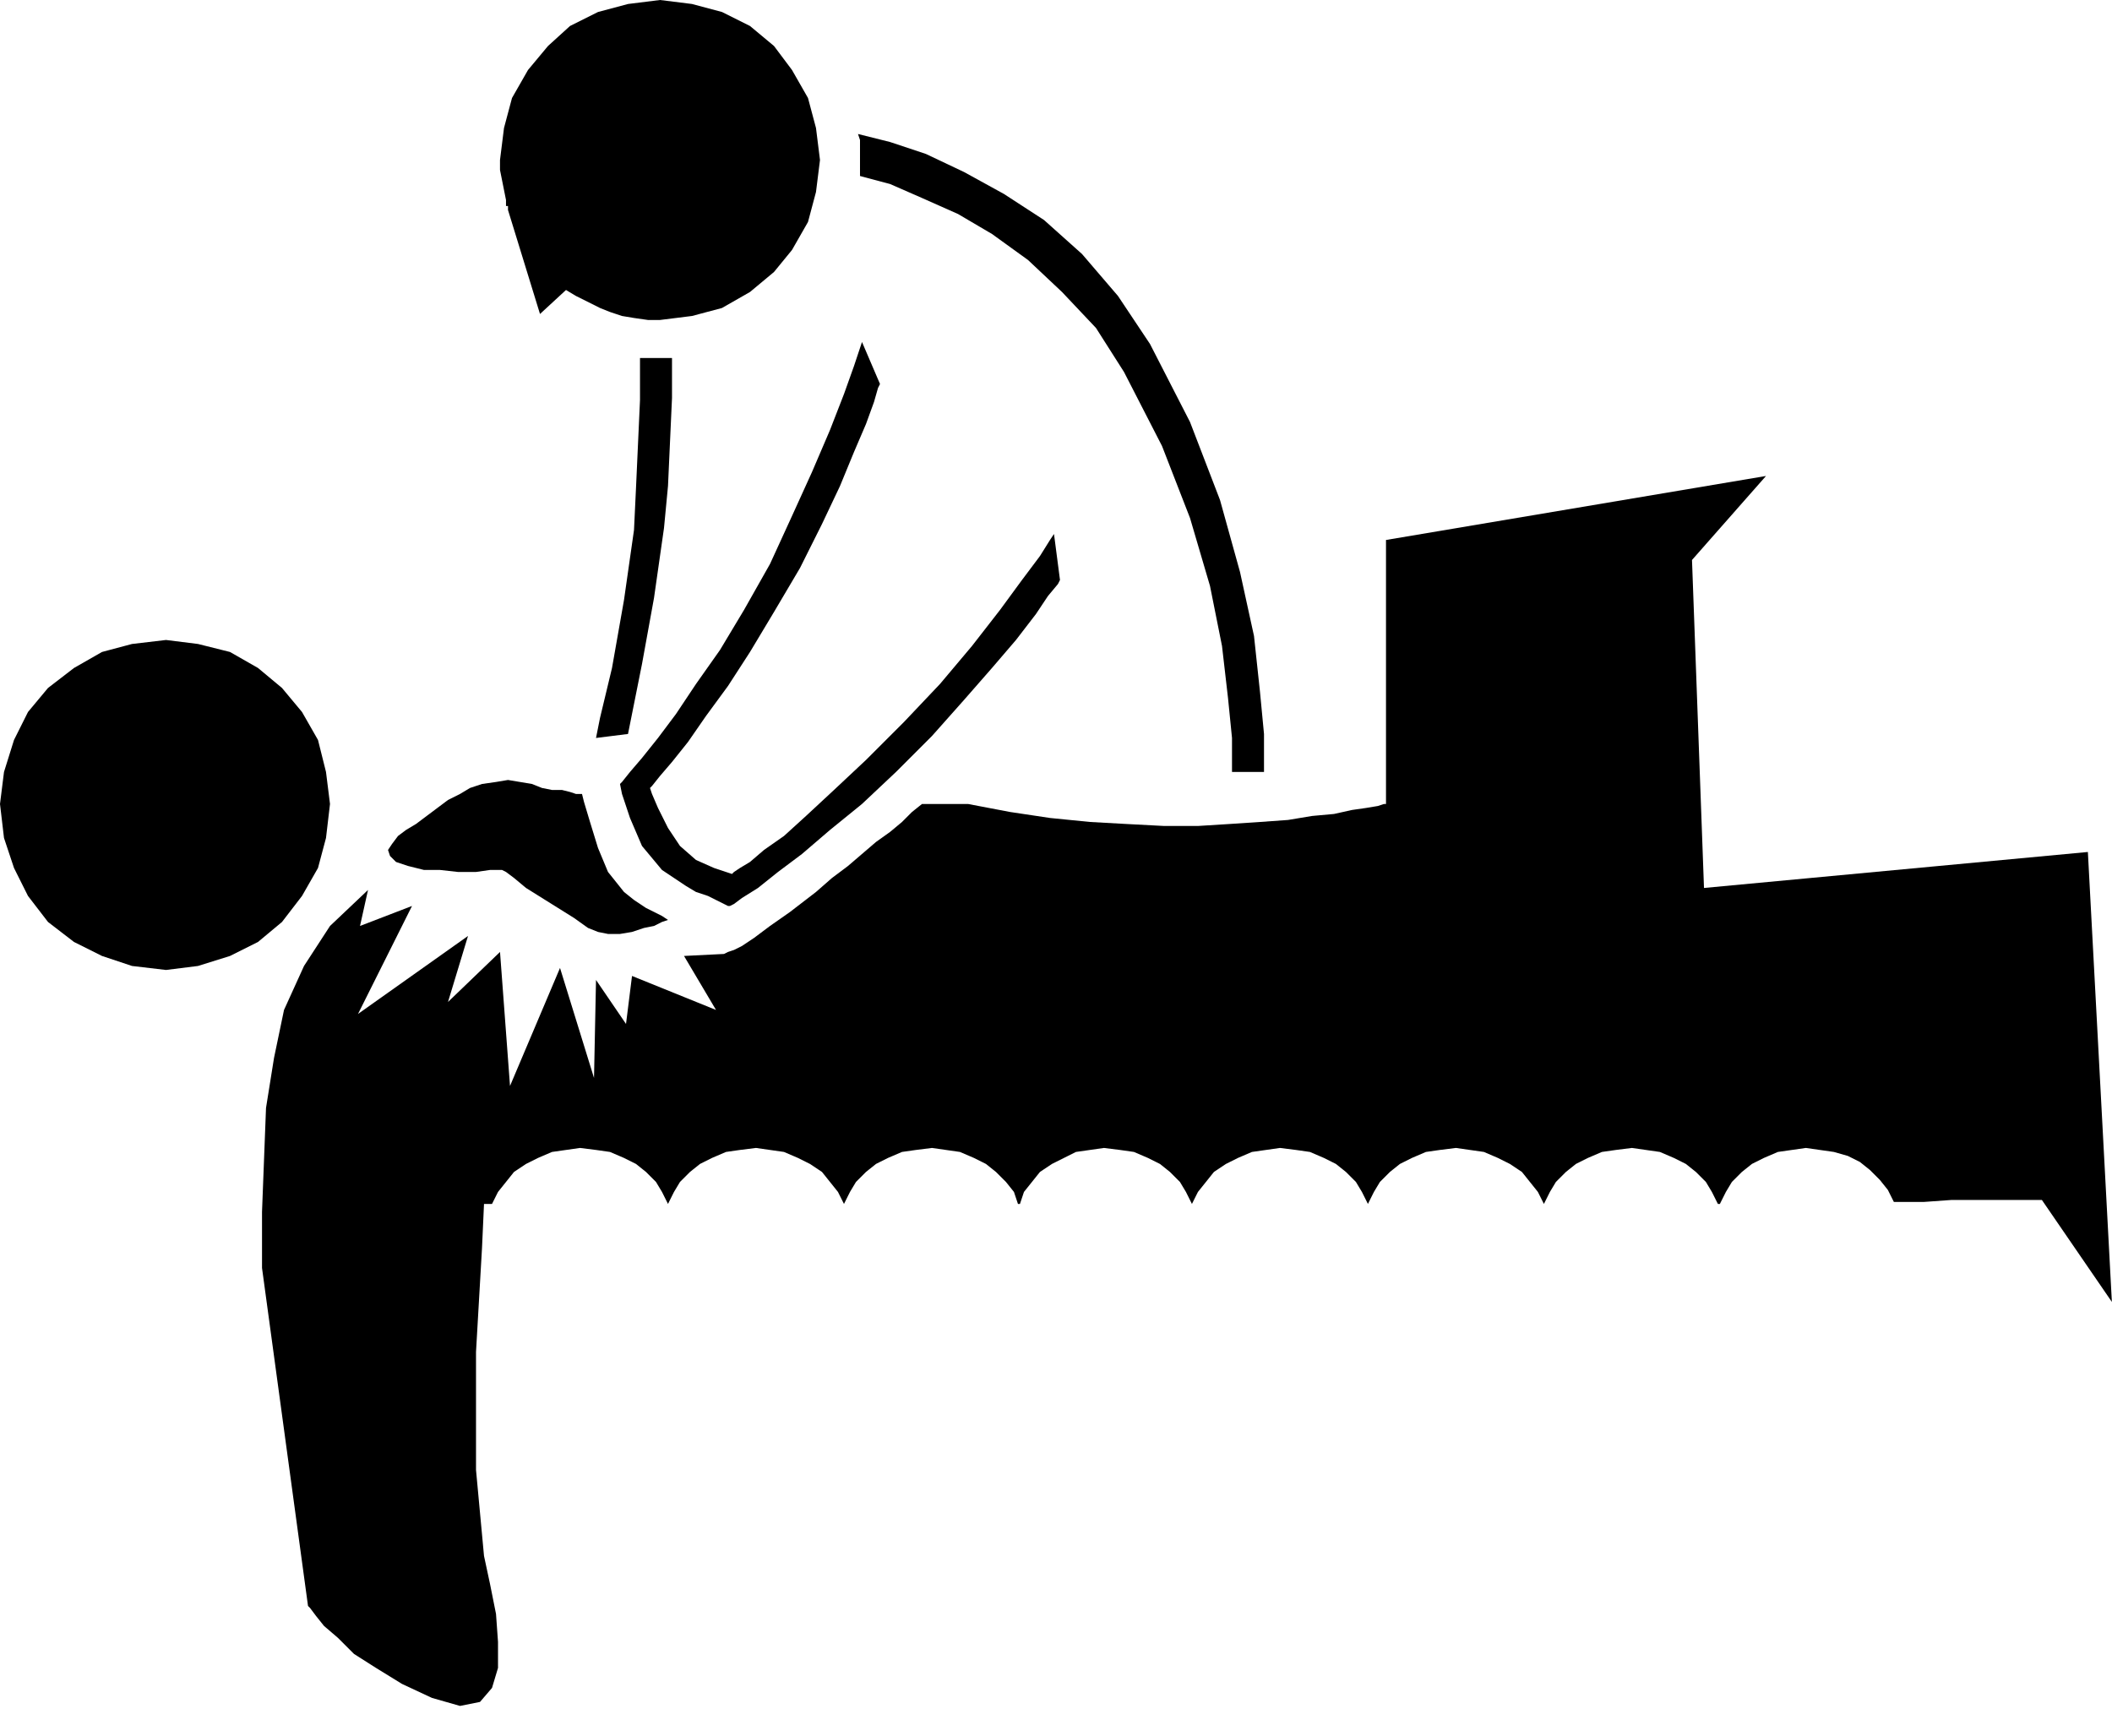 <svg xmlns="http://www.w3.org/2000/svg" width="1.056in" height="83.328" fill-rule="evenodd" stroke-linecap="round" preserveAspectRatio="none" viewBox="0 0 1056 868"><style>.pen1{stroke:none}.brush2{fill:#000}</style><path d="m330 0-16 2-15 4-14 7-11 10-10 12-8 14-4 15-2 16v5l1 5 1 5 1 5v3h1v2l16 52 13-12 5 3 6 3 6 3 5 2 6 2 6 1 7 1h6l16-2 15-4 14-8 12-10 9-11 8-14 4-15 2-16-2-16-4-15-8-14-9-12-12-10-14-7-15-4-16-2zm-5 394 1-1 4-5 6-7 8-10 9-13 11-15 11-17 12-20 13-22 11-22 9-19 7-17 6-14 4-11 2-7 1-2-9-21-1 3-3 9-5 14-7 18-9 21-10 22-11 24-13 23-12 20-12 17-10 15-9 12-8 10-6 7-4 5-1 1 1 5 4 12 6 14 10 12 6 4 6 4 5 3 6 2 4 2 4 2 2 1h1l2-1 4-3 8-5 10-8 12-9 14-12 16-13 17-16 18-18 16-18 14-16 12-14 10-13 6-9 5-6 1-2-3-23-2 3-5 8-9 12-11 15-14 18-16 19-18 19-19 19-16 15-14 13-11 10-10 7-7 6-5 3-3 2-1 1-3-1-6-2-9-4-8-7-6-9-5-10-3-7-1-3zm250-222-16-24-18-21-19-17-20-13-20-11-19-9-18-6-16-4 1 3v18l15 4 16 7 18 8 17 10 18 13 17 16 17 18 14 22 19 37 14 36 10 34 6 30 3 26 2 20v17h16v-19l-2-21-3-28-7-32-10-36-15-39-20-39zm-255 7v21l-1 22-1 22-1 21-5 35-6 34-6 25-2 10 16-2 2-10 5-25 6-33 5-35 2-21 1-22 1-22v-20h-16zm-29 218h-3l-3-1-4-1h-5l-5-1-5-2-6-1-6-1-6 1-7 1-6 2-5 3-6 3-4 3-4 3-4 3-4 3-5 3-4 3-3 4-2 3 1 3 3 3 6 2 8 2h8l9 1h9l7-1h6l2 1 4 3 6 5 8 5 8 5 8 5 7 5 5 2 5 1h6l6-1 6-2 5-1 4-2 3-1h1-1l-3-2-4-2-4-2-6-4-5-4-4-5-4-5-5-12-4-13-3-10-1-4zM83 320l-17 2-15 4-14 8-13 10-10 12-7 14-5 16-2 16 2 17 5 15 7 14 10 13 13 10 14 7 15 5 17 2 16-2 16-5 14-7 12-10 10-13 8-14 4-15 2-17-2-16-4-16-8-14-10-12-12-10-14-8-16-4-16-2z" class="pen1 brush2"/><path d="m1044 426-192 18-6-164 37-42-190 32v132h-1l-3 1-6 1-7 1-9 2-11 1-12 2-14 1-15 1-16 1h-17l-19-1-18-1-20-2-20-3-21-4h-23l-5 4-5 5-6 5-7 5-7 6-7 6-8 6-8 7-13 10-10 7-8 6-6 4-4 2-3 1-2 1-20 1 16 27-42-17-3 24-15-22-1 49-17-55-25 59-5-67-26 25 10-33-55 39 27-54-26 10 4-18-19 18-13 20-10 22-5 24-4 25-1 26-1 26v28l23 169 1 1 3 4 4 5 7 6 8 8 11 7 13 8 15 7 14 4 10-2 6-7 3-10v-13l-1-14-3-15-3-14-4-43v-59l3-52 1-22h4l3-6 4-5 4-5 6-4 6-3 7-3 7-1 7-1 8 1 7 1 7 3 6 3 5 4 5 5 3 5 3 6 3-6 3-5 5-5 5-4 6-3 7-3 7-1 8-1 7 1 7 1 7 3 6 3 6 4 4 5 4 5 3 6 3-6 3-5 5-5 5-4 6-3 7-3 7-1 8-1 7 1 7 1 7 3 6 3 5 4 5 5 4 5 2 6h1l2-6 4-5 4-5 6-4 6-3 6-3 7-1 7-1 8 1 7 1 7 3 6 3 5 4 5 5 3 5 3 6 3-6 4-5 4-5 6-4 6-3 7-3 7-1 7-1 8 1 7 1 7 3 6 3 5 4 5 5 3 5 3 6 3-6 3-5 5-5 5-4 6-3 7-3 7-1 8-1 7 1 7 1 7 3 6 3 6 4 4 5 4 5 3 6 3-6 3-5 5-5 5-4 6-3 7-3 7-1 8-1 7 1 7 1 7 3 6 3 5 4 5 5 3 5 3 6h1l3-6 3-5 5-5 5-4 6-3 7-3 7-1 7-1 7 1 7 1 7 2 6 3 5 4 5 5 4 5 3 6h15l14-1h45l35 51-12-225z" class="pen1 brush2"/></svg>
